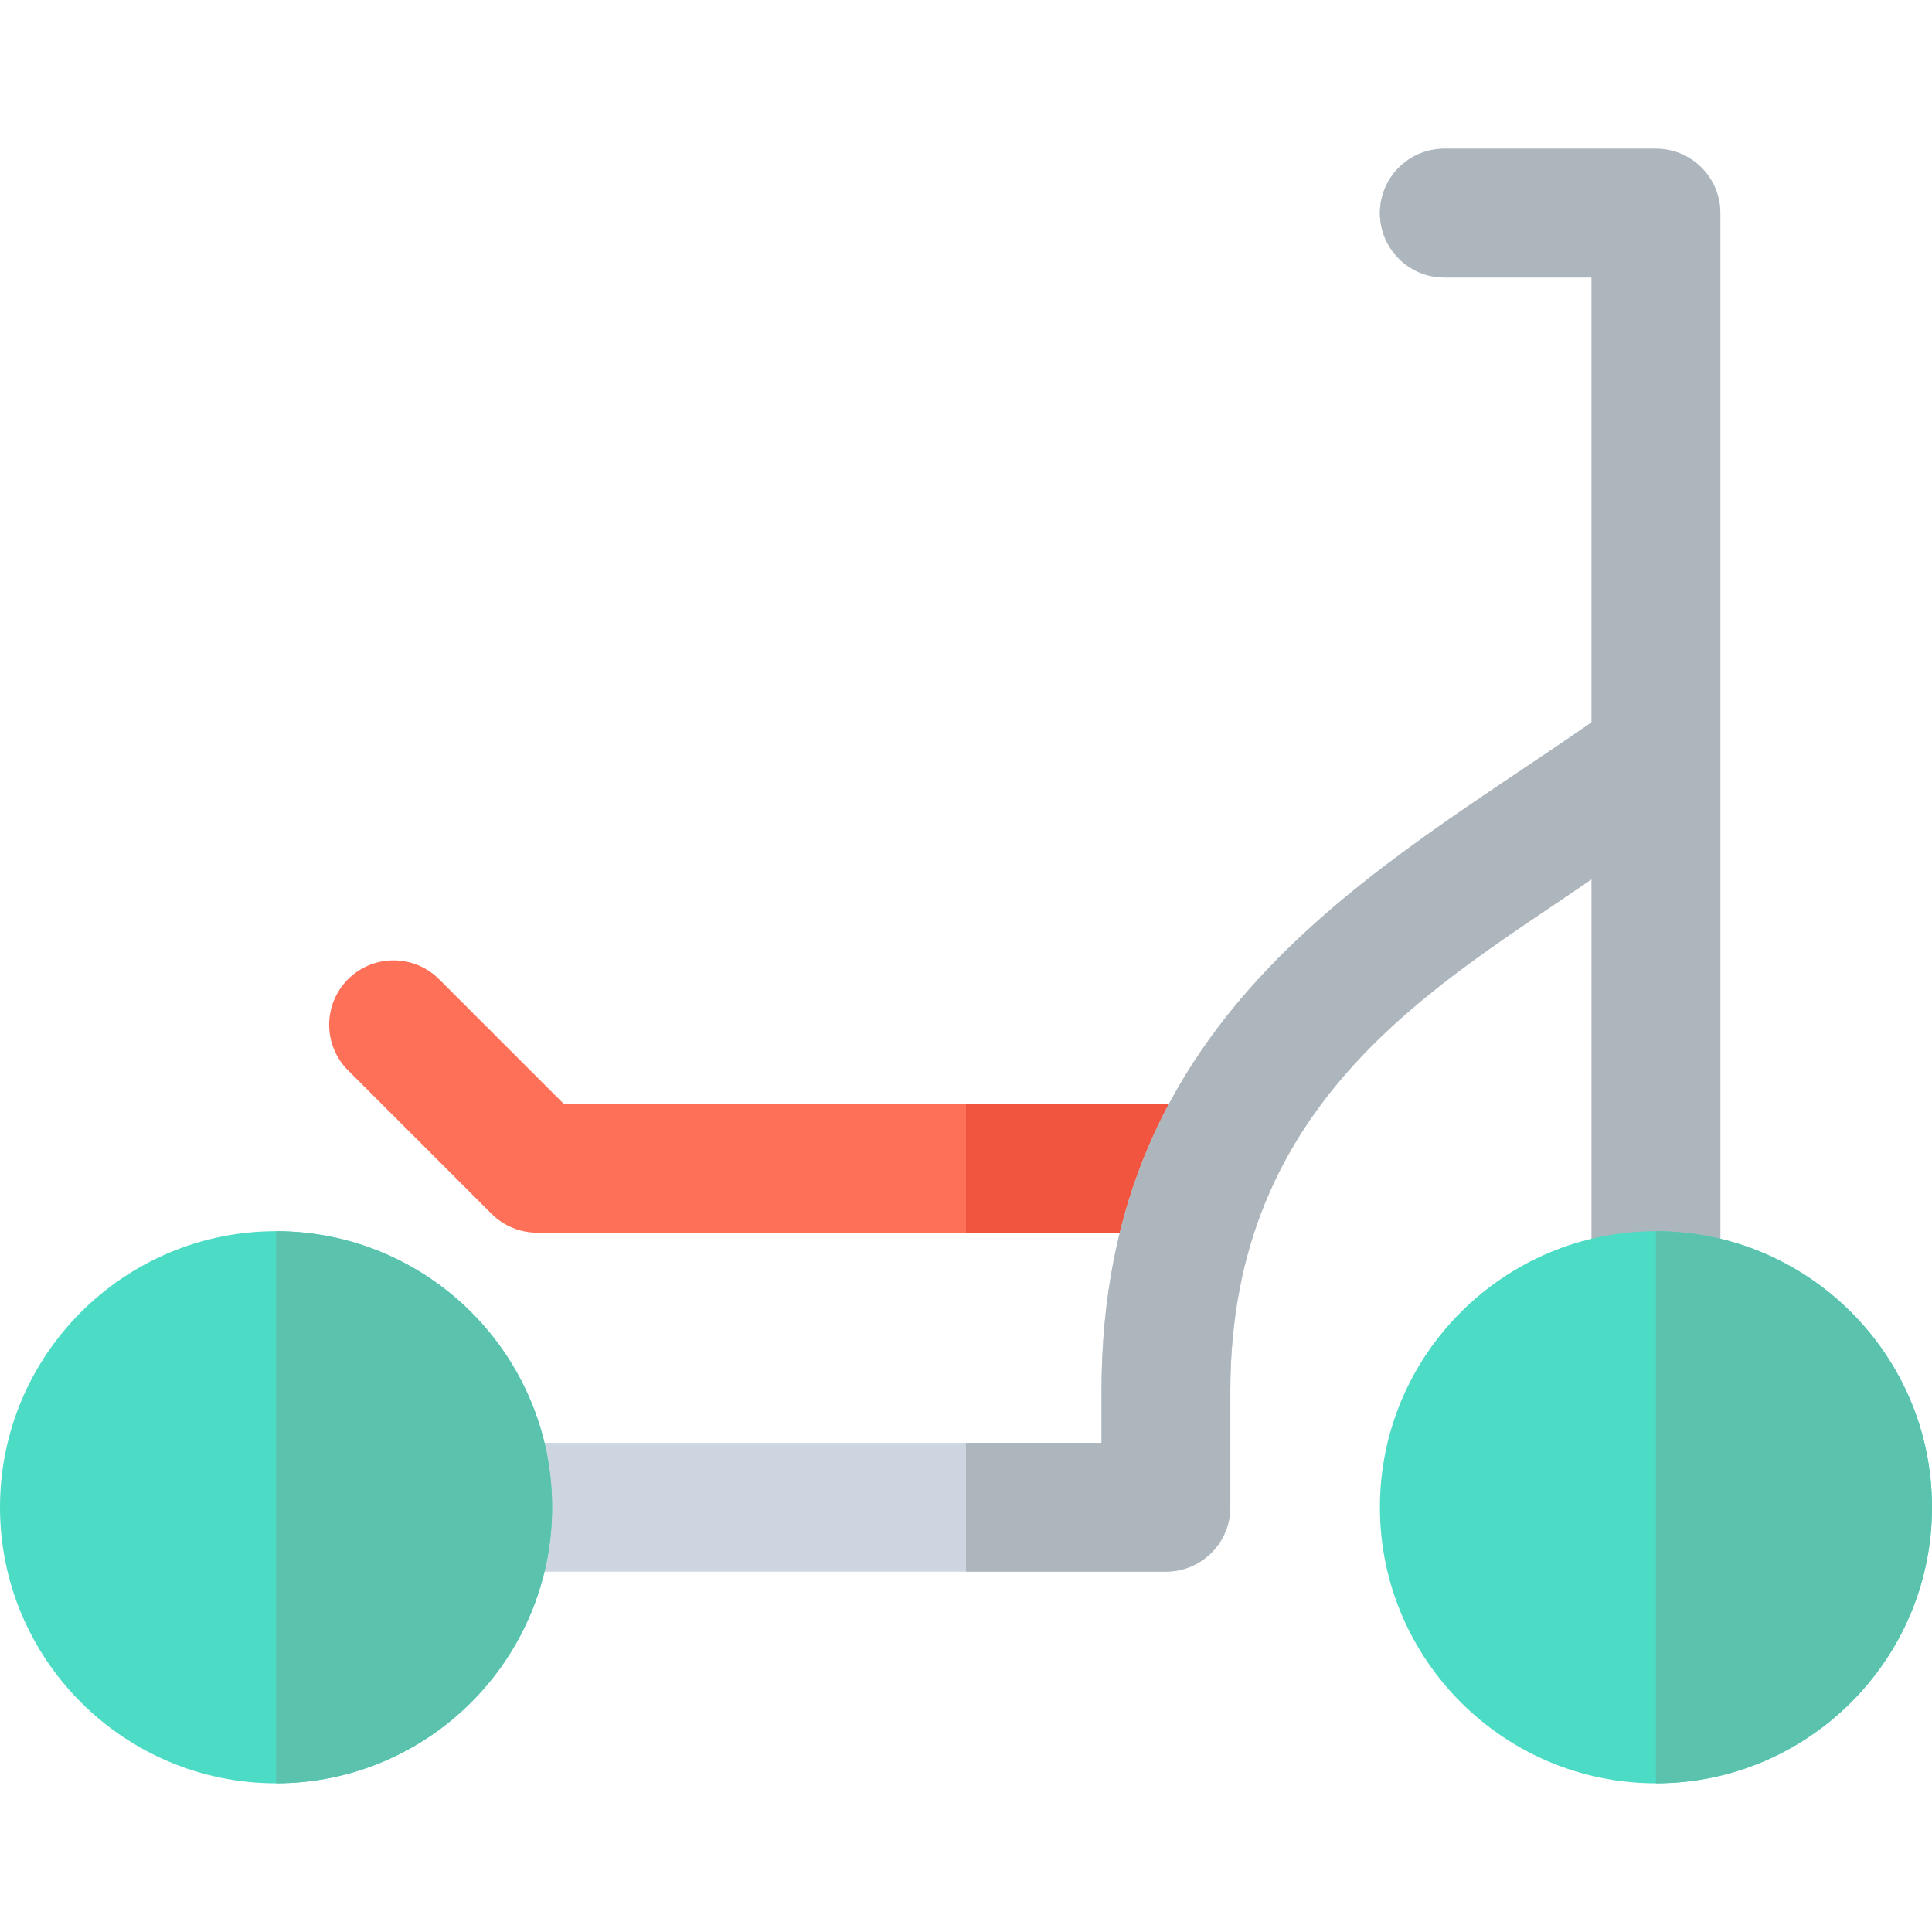 <?xml version="1.0" encoding="iso-8859-1"?>
<!-- Uploaded to: SVG Repo, www.svgrepo.com, Generator: SVG Repo Mixer Tools -->
<svg height="800px" width="800px" version="1.1" id="Layer_1" xmlns="http://www.w3.org/2000/svg" xmlns:xlink="http://www.w3.org/1999/xlink" 
	 viewBox="0 0 512 512" xml:space="preserve">
<path style="fill:#FF7058;" d="M309.778,326.672h-167.45c-4.527,0-8.868-1.798-12.067-4.999l-38.031-38.031
	c-6.665-6.664-6.665-17.471,0-24.136c6.664-6.664,17.471-6.664,24.136,0l33.032,33.032h160.381c9.425,0,17.067,7.641,17.067,17.067
	C326.845,319.029,319.204,326.672,309.778,326.672z"/>
<path style="fill:#F1543F;" d="M309.778,292.539H256v34.133h53.778c9.425,0,17.067-7.641,17.067-17.067
	S319.204,292.539,309.778,292.539z"/>
<path style="fill:#CDD6E0;" d="M455.913,56.477c0-9.425-7.641-17.067-17.067-17.067h-56.088c-9.425,0-17.067,7.641-17.067,17.067
	s7.641,17.067,17.067,17.067h39.021v117.89c-56.686,39.386-129.865,76.852-129.865,177.151v13.785H129.241
	c-9.425,0-17.067,7.641-17.067,17.067s7.641,17.067,17.067,17.067h179.742c9.425,0,17.067-7.641,17.067-17.067v-30.853
	c0-78.058,56.322-108.204,95.732-135.586V343.35c0,9.425,7.641,17.067,17.067,17.067s17.067-7.641,17.067-17.067
	C455.913,330.951,455.913,69.127,455.913,56.477z"/>
<path style="fill:#AEB6BD;" d="M438.847,39.41h-56.088c-9.425,0-17.067,7.641-17.067,17.067s7.641,17.067,17.067,17.067h39.021
	v117.89c-56.686,39.386-129.865,76.852-129.865,177.151v13.785H256v34.133h52.982c9.425,0,17.067-7.641,17.067-17.067v-30.853
	c0-78.058,56.322-108.204,95.732-135.586V343.35c0,9.425,7.641,17.067,17.067,17.067c9.425,0,17.067-7.641,17.067-17.067
	c0-12.397,0-274.221,0-286.872C455.913,47.052,448.272,39.41,438.847,39.41z"/>
<path style="fill:#4CDBC4;" d="M438.847,472.59c-40.338,0-73.155-32.817-73.155-73.155c0-40.336,32.817-73.153,73.155-73.153
	c40.336,0,73.153,32.817,73.153,73.153C512,439.774,479.183,472.59,438.847,472.59z"/>
<path style="fill:#5AC2AD;" d="M438.847,326.282L438.847,326.282V472.59l0,0c40.336,0,73.153-32.817,73.153-73.155
	C512,359.099,479.183,326.282,438.847,326.282z"/>
<path style="fill:#4CDBC4;" d="M73.153,472.59C32.817,472.59,0,439.774,0,399.435c0-40.336,32.817-73.153,73.153-73.153
	c40.338,0,73.155,32.817,73.155,73.153C146.308,439.774,113.491,472.59,73.153,472.59z"/>
<path style="fill:#5AC2AD;" d="M73.155,326.282L73.155,326.282V472.59l0,0c40.337,0,73.153-32.817,73.153-73.155
	C146.308,359.099,113.491,326.282,73.155,326.282z"/>
</svg>